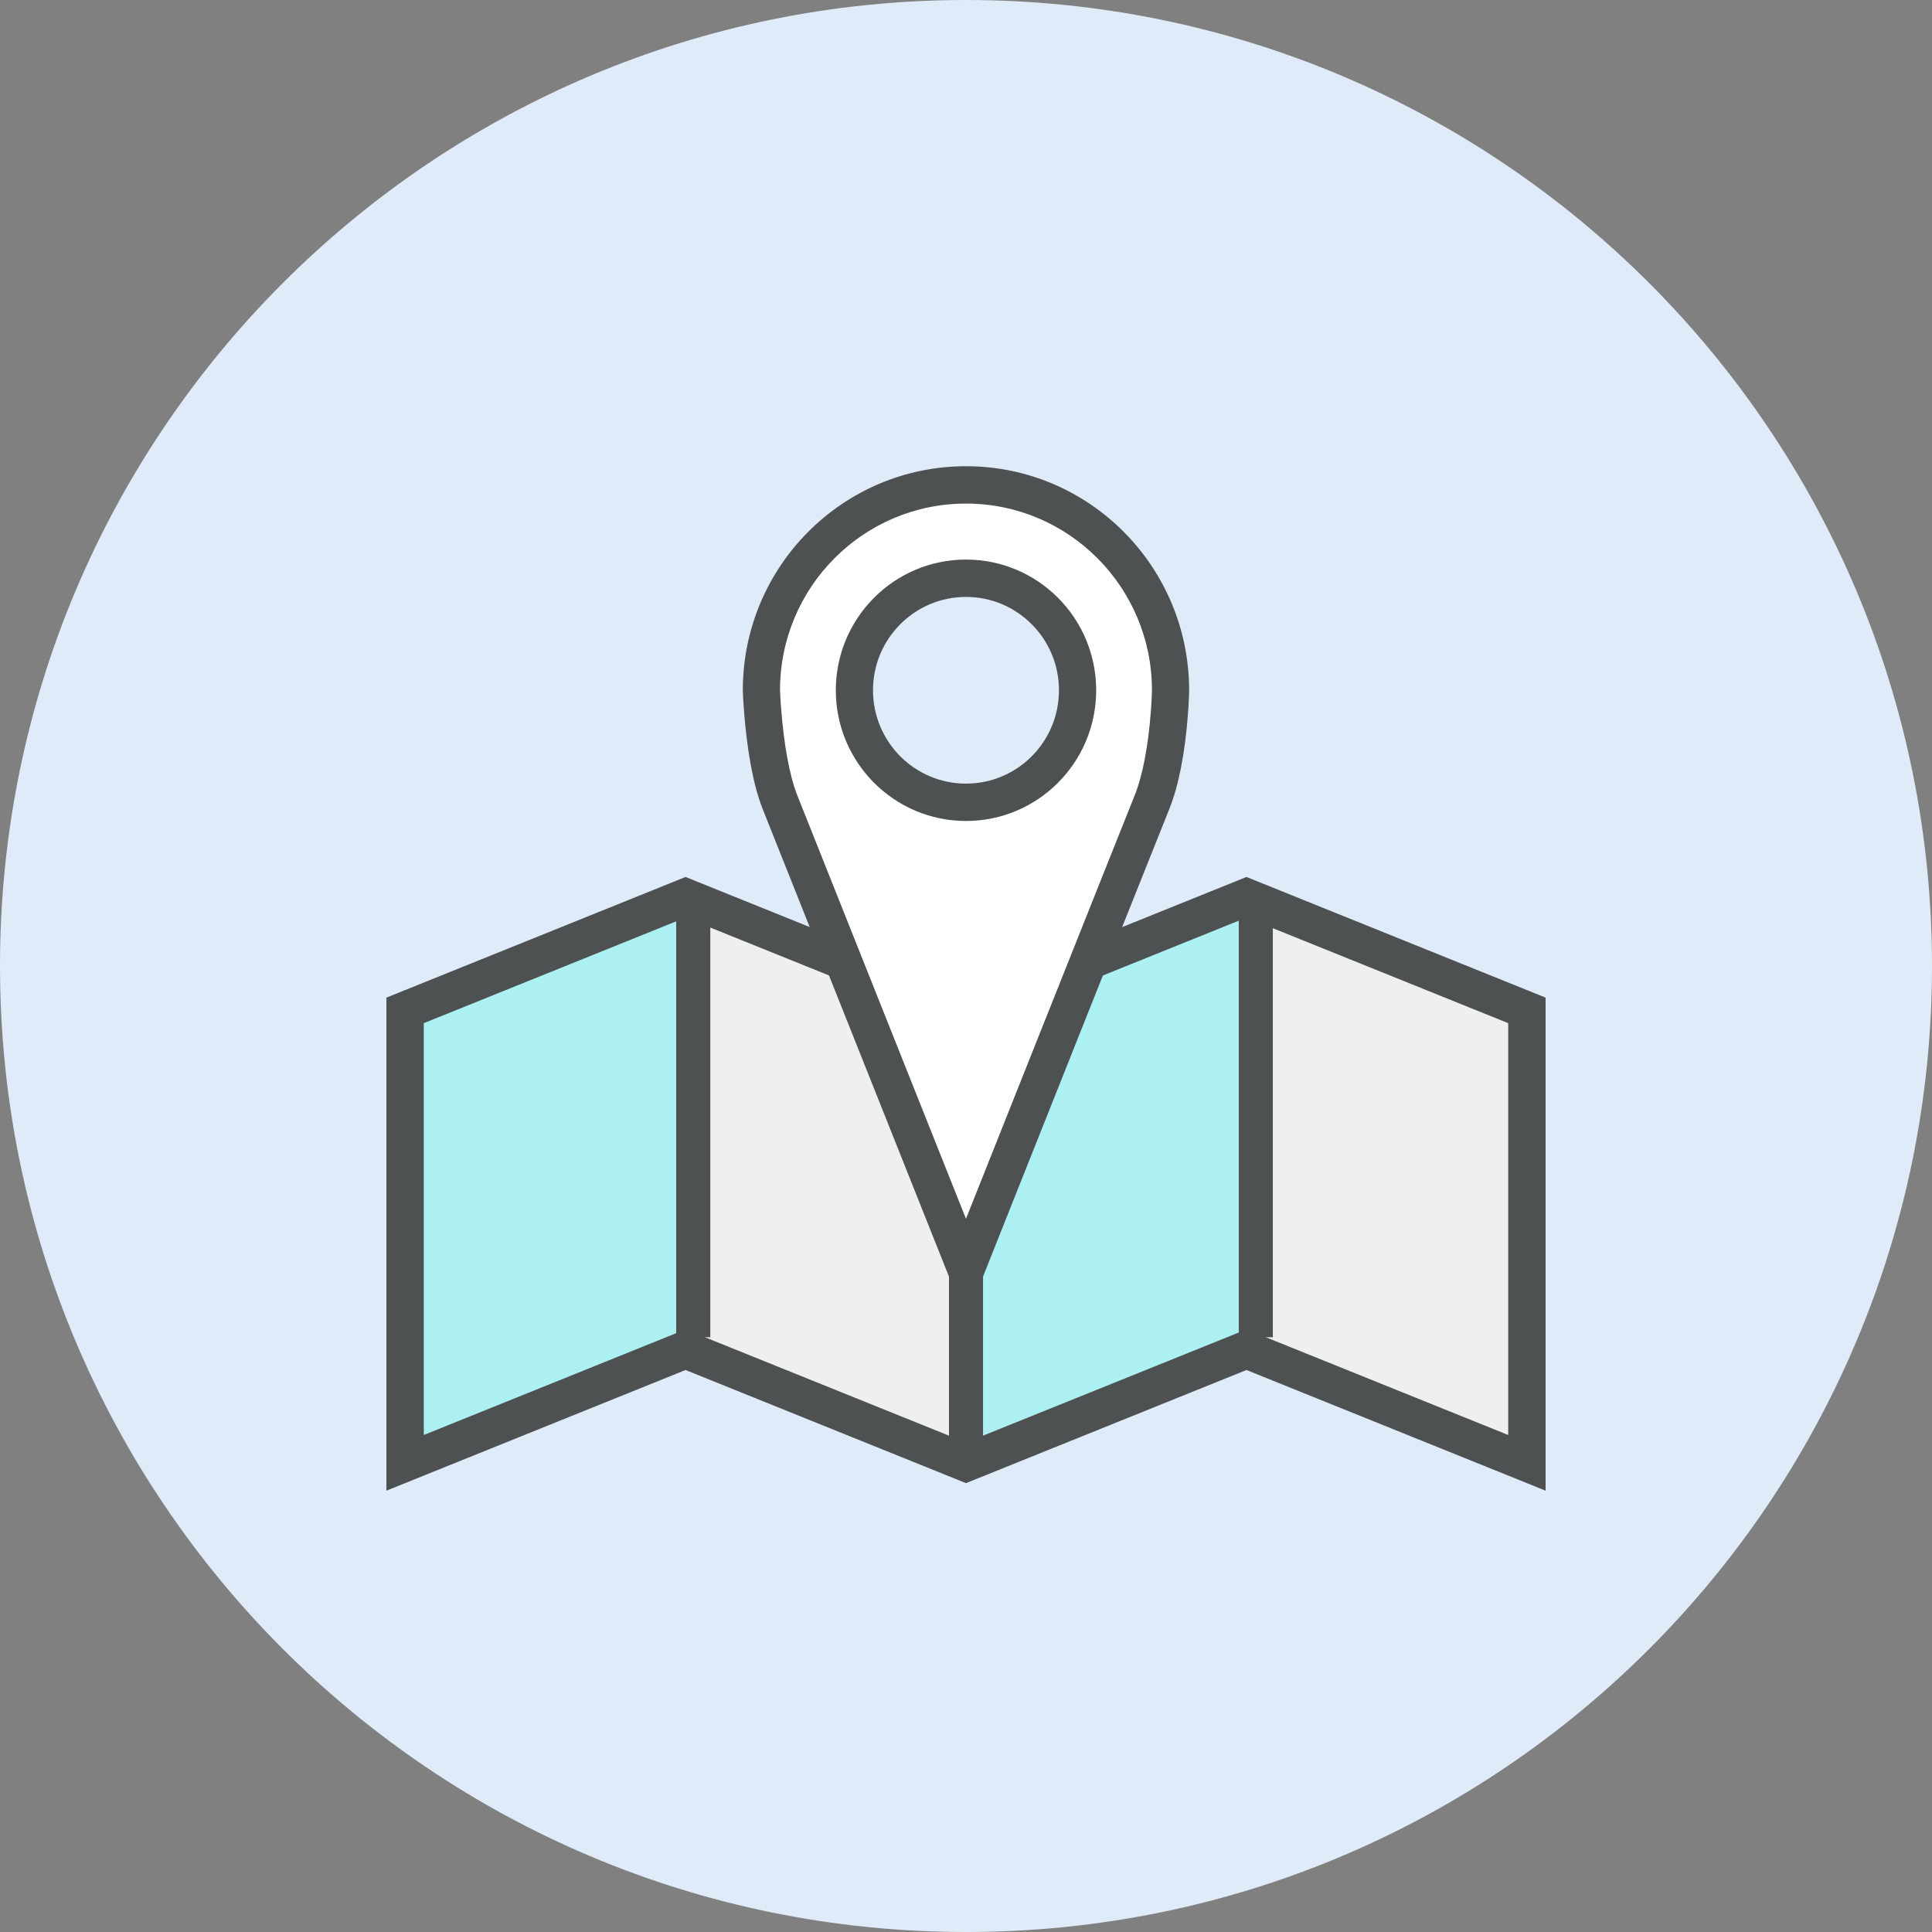 <?xml version="1.0" encoding="UTF-8"?>
<svg width="60px" height="60px" viewBox="0 0 60 60" version="1.1" xmlns="http://www.w3.org/2000/svg" xmlns:xlink="http://www.w3.org/1999/xlink">
    <rect x="0" y="0" width="60" height="60" fill="#808080" stroke="none"/>
    <!-- Generator: Sketch 53 (72520) - https://sketchapp.com -->
    <title>@1xGroup 26</title>
    <desc>Created with Sketch.</desc>
    <g id="Landing-Page" stroke="none" stroke-width="1" fill="none" fill-rule="evenodd">
        <g id="TravelLead-Landing-Page-" transform="translate(-155, -3828)" fill-rule="nonzero">
            <g id="---NARZEDZIA" transform="translate(0, 3535)">
                <g id="ICONS" transform="translate(155, 293)">
                    <g id="Group-2-Copy">
                        <g id="Group-26">
                            <path d="M60,30 C60,46.569 46.569,60 30,60 C13.431,60 0,46.569 0,30 C0,13.431 13.431,0 30,0 C46.569,0 60,13.431 60,30 Z" id="Path" fill="#E0EBF9"></path>
                            <g id="futuro_icons_379" transform="translate(12, 14)">
                                <g id="Group" transform="translate(0.529, 13.765)">
                                    <polygon id="Path" fill="#ACF0F2" points="17.471 3.494 17.471 17.471 26.206 13.976 26.206 0"></polygon>
                                    <polygon id="Path" fill="#ACF0F2" points="0 3.494 0 17.471 8.735 13.976 8.735 0"></polygon>
                                    <polygon id="Path" fill="#EFEFEF" points="8.735 0 8.735 13.976 17.471 17.471 17.471 3.494"></polygon>
                                    <polygon id="Path" fill="#EFEFEF" points="34.941 3.494 26.206 0 26.206 13.976 34.941 17.471"></polygon>
                                </g>
                                <polygon id="Path" fill="#4D5152" points="10.059 27.529 9 27.529 9 13.765 10.059 13.765"></polygon>
                                <polygon id="Path" fill="#4D5152" points="27.529 27.529 26.471 27.529 26.471 13.765 27.529 13.765"></polygon>
                                <path d="M26.71,14.496 L18,18.009 L9.29,14.496 L1.161,17.775 L1.161,30.565 L9.29,27.286 L18,30.799 L26.71,27.286 L34.839,30.565 L34.839,17.775 L26.71,14.496 Z M26.71,13.235 L36,16.982 L36,32.294 L26.71,28.547 L18,32.06 L9.29,28.547 L0,32.294 L1.28929125e-16,16.982 L9.29,13.235 L18,16.748 L26.71,13.235 Z" id="Path" fill="#4D5152"></path>
                                <g id="Group" transform="translate(10.588, 0)">
                                    <path d="M7.412,1.059 C3.903,1.059 1.059,3.914 1.059,7.437 C1.059,7.437 1.126,9.635 1.636,10.916 C2.147,12.197 7.412,25.412 7.412,25.412 C7.412,25.412 12.646,12.257 13.187,10.916 C13.729,9.575 13.765,7.437 13.765,7.437 C13.765,3.914 10.92,1.059 7.412,1.059 Z M7.412,10.916 C5.498,10.916 3.947,9.358 3.947,7.437 C3.947,5.516 5.498,3.958 7.412,3.958 C9.325,3.958 10.877,5.516 10.877,7.437 C10.877,9.358 9.325,10.916 7.412,10.916 Z" id="Shape" fill="#FFFFFF"></path>
                                    <path d="M7.626,25.95 C7.555,25.979 7.481,25.992 7.408,25.992 C7.343,25.992 7.269,25.979 7.198,25.95 C7.044,25.889 6.932,25.769 6.875,25.626 C6.83,25.513 6.829,25.511 6.626,25 C6.353,24.316 6.353,24.316 5.967,23.347 C5.286,21.636 4.604,19.926 3.968,18.329 C2.359,14.29 1.314,11.667 1.1,11.131 C0.945,10.741 0.821,10.269 0.723,9.73 C0.632,9.23 0.568,8.699 0.525,8.168 C0.51,7.983 0.498,7.81 0.49,7.655 C0.485,7.561 0.483,7.493 0.482,7.455 L0.481,7.437 C0.481,3.594 3.584,0.479 7.412,0.479 C11.239,0.479 14.342,3.594 14.342,7.447 C14.341,7.487 14.339,7.558 14.335,7.656 C14.329,7.818 14.318,7.997 14.304,8.19 C14.262,8.742 14.194,9.296 14.093,9.816 C13.997,10.313 13.875,10.756 13.722,11.134 C13.497,11.691 12.454,14.307 10.858,18.315 L10.855,18.324 C10.219,19.922 9.537,21.633 8.856,23.345 C8.618,23.944 8.396,24.5 8.198,24.999 C8.087,25.277 8.087,25.277 8.013,25.463 C7.96,25.596 7.959,25.598 7.949,25.626 C7.892,25.768 7.78,25.889 7.626,25.95 Z M7.784,22.914 C8.465,21.203 9.146,19.491 9.782,17.894 L9.786,17.885 C11.384,13.872 12.426,11.258 12.652,10.698 C12.773,10.397 12.876,10.024 12.959,9.595 C13.05,9.123 13.113,8.613 13.152,8.102 C13.165,7.923 13.175,7.756 13.181,7.607 C13.183,7.556 13.185,7.51 13.186,7.471 C13.187,7.449 13.187,7.434 13.187,7.437 C13.187,4.235 10.601,1.639 7.412,1.639 C4.225,1.639 1.641,4.23 1.636,7.428 C1.637,7.436 1.637,7.447 1.638,7.463 C1.639,7.5 1.641,7.545 1.644,7.595 C1.651,7.739 1.662,7.9 1.676,8.074 C1.716,8.569 1.776,9.064 1.859,9.521 C1.945,9.991 2.05,10.392 2.173,10.701 C2.386,11.236 3.431,13.86 5.04,17.899 C5.677,19.495 6.358,21.206 7.039,22.916 C7.233,23.401 7.329,23.643 7.411,23.85 C7.53,23.552 7.654,23.24 7.784,22.914 Z" id="Path" fill="#4D5152"></path>
                                    <path d="M7.412,11.496 C5.179,11.496 3.369,9.679 3.369,7.437 C3.369,5.195 5.179,3.378 7.412,3.378 C9.645,3.378 11.455,5.195 11.455,7.437 C11.455,9.679 9.645,11.496 7.412,11.496 Z M7.412,10.336 C9.007,10.336 10.299,9.038 10.299,7.437 C10.299,5.836 9.007,4.538 7.412,4.538 C5.817,4.538 4.524,5.836 4.524,7.437 C4.524,9.038 5.817,10.336 7.412,10.336 Z" id="Oval" fill="#4D5152"></path>
                                </g>
                                <polygon id="Path" fill="#4D5152" points="18.529 31.235 17.471 31.235 17.471 25.412 18.529 25.412"></polygon>
                            </g>
                        </g>
                    </g>
                </g>
            </g>
        </g>
    </g>
</svg>